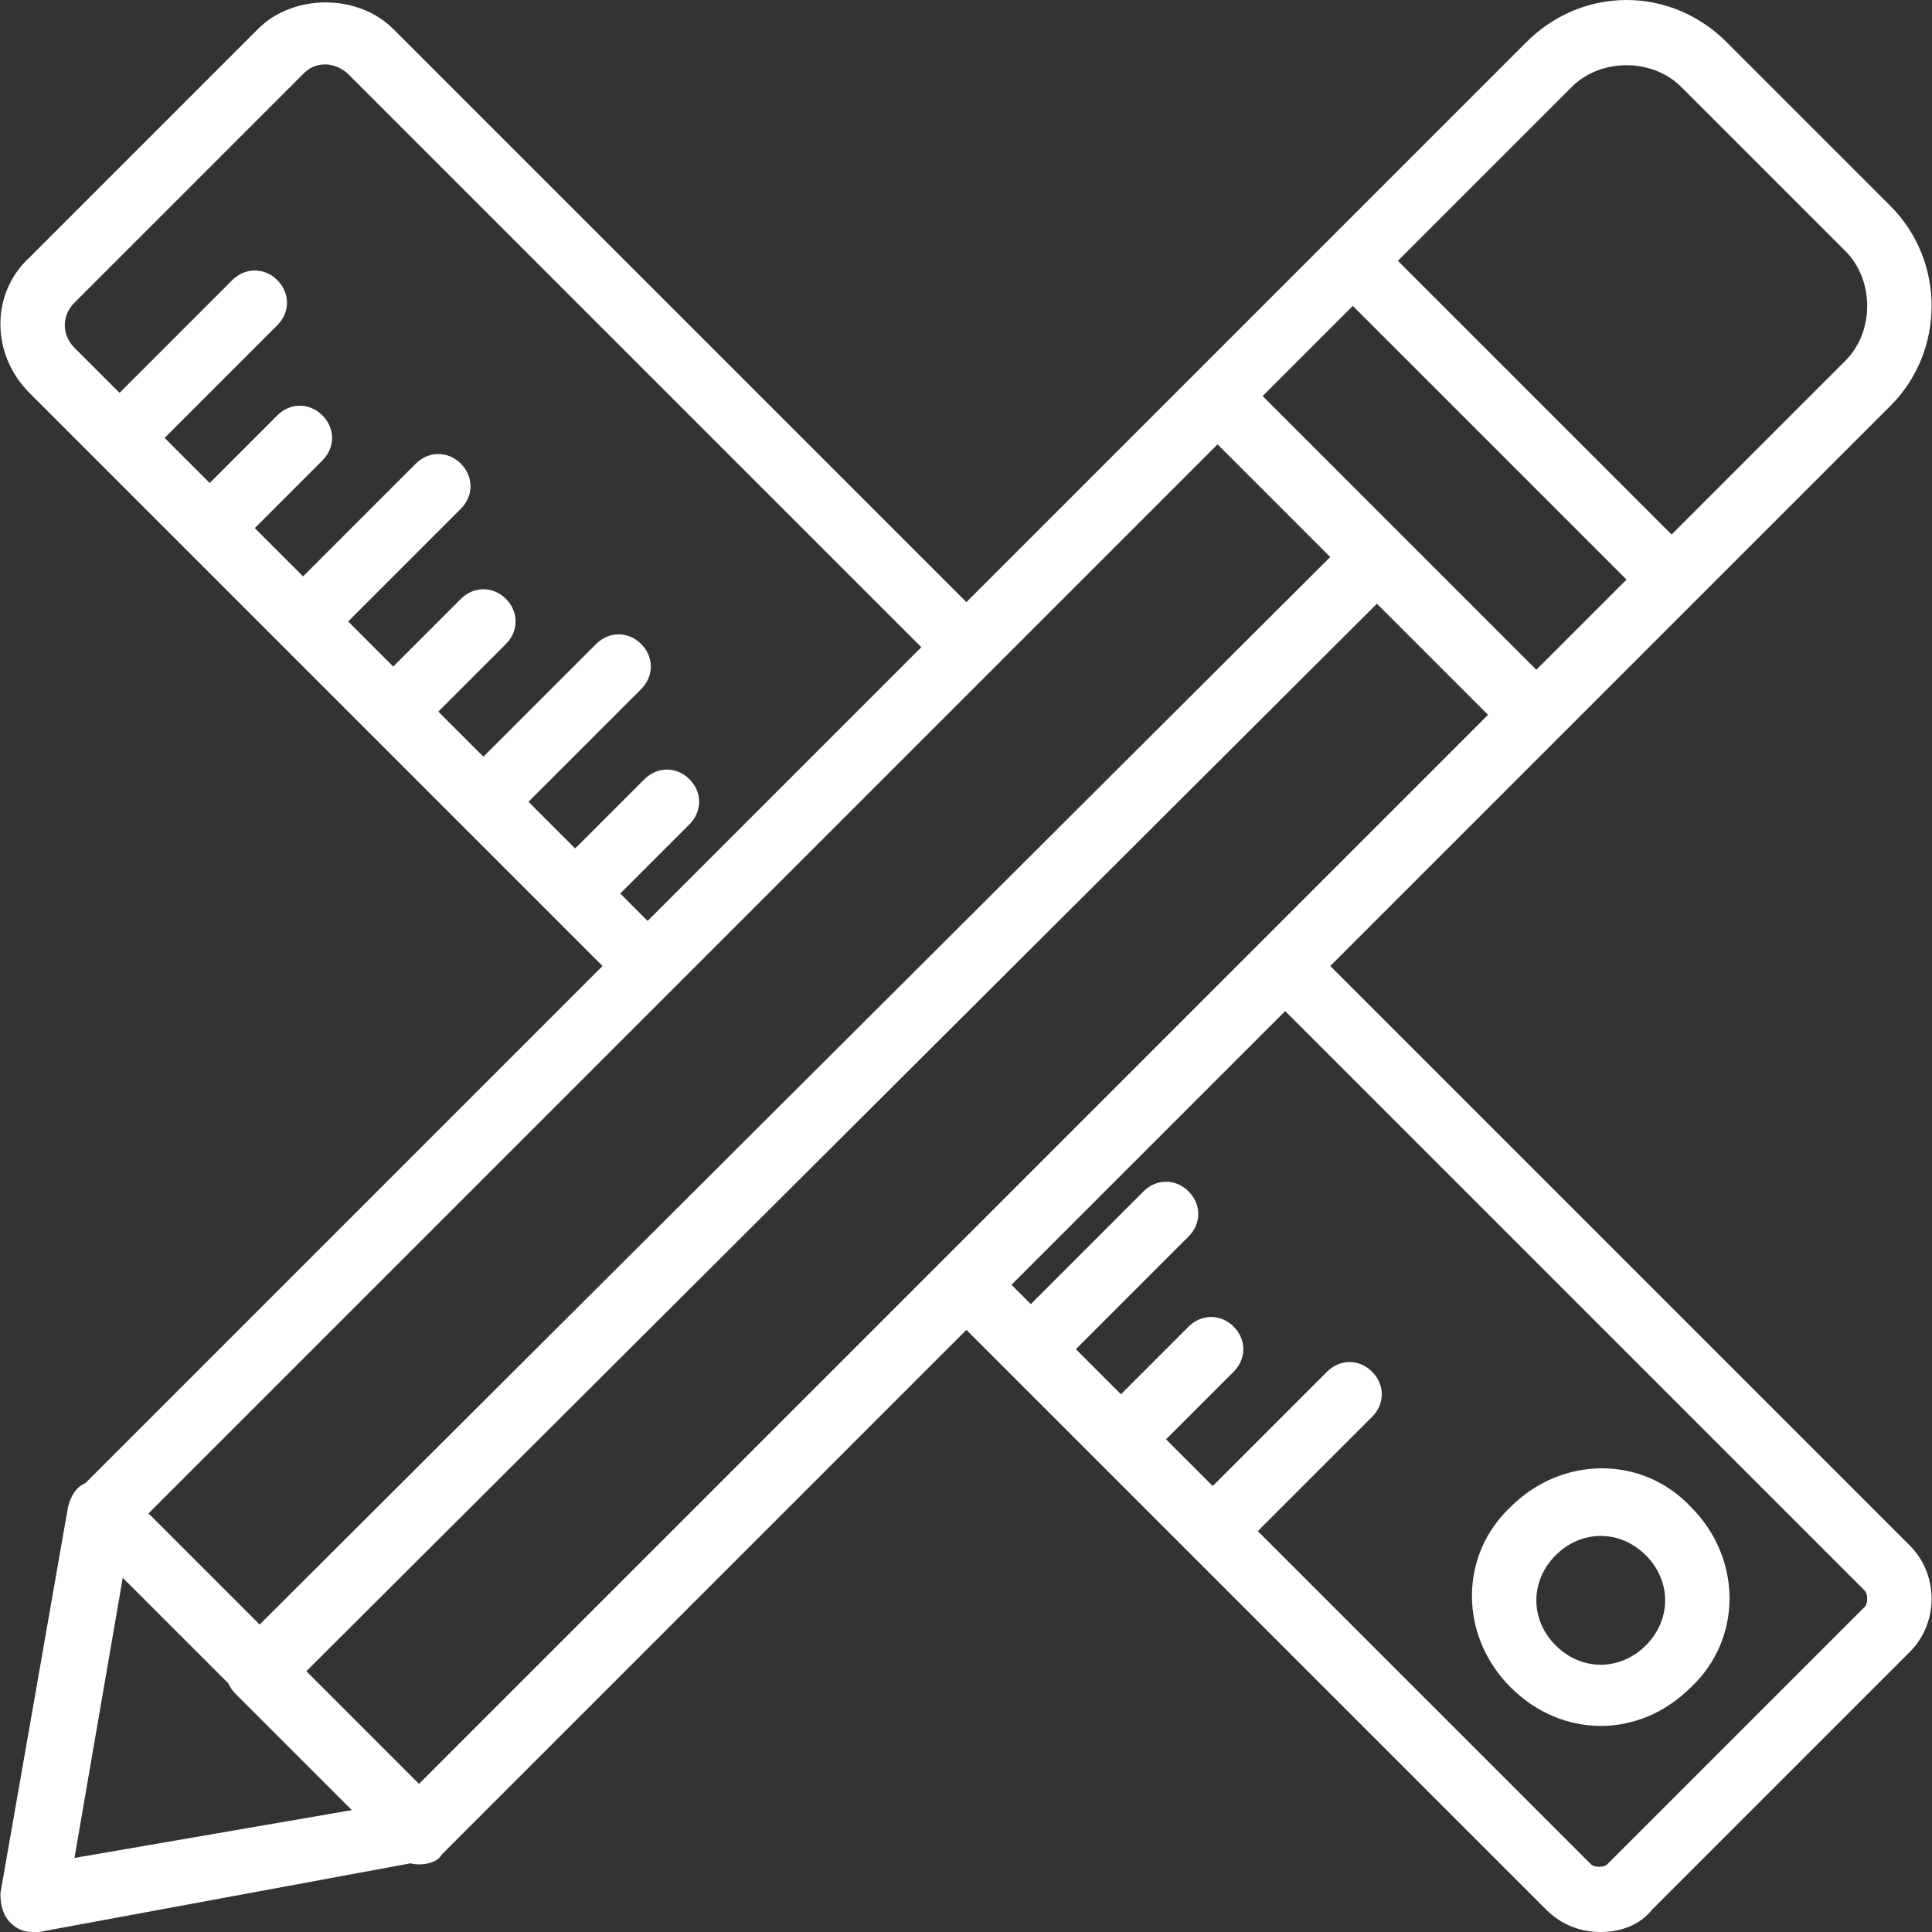 <?xml version="1.0" encoding="UTF-8" standalone="no"?>
<!DOCTYPE svg PUBLIC "-//W3C//DTD SVG 1.1//EN" "http://www.w3.org/Graphics/SVG/1.1/DTD/svg11.dtd">
<svg width="100%" height="100%" viewBox="0 0 512 512" version="1.1" xmlns="http://www.w3.org/2000/svg" xmlns:xlink="http://www.w3.org/1999/xlink" xml:space="preserve" xmlns:serif="http://www.serif.com/" style="fill-rule:evenodd;clip-rule:evenodd;stroke-linejoin:round;stroke-miterlimit:2;">
    <rect x="0" y="0" width="512" height="512" fill="#333333" stroke="none"/>
    <g transform="matrix(1,0,0,1,1,0)">
        <g>
            <g>
                <path d="M399.32,399.36C385.667,412.16 385.667,433.493 399.32,447.147C406.147,453.974 414.68,457.387 423.213,457.387C431.746,457.387 440.28,453.974 447.106,447.147C460.759,434.347 460.759,413.014 447.106,399.36C434.307,385.707 412.973,385.707 399.32,399.36ZM435.16,436.053C428.333,442.88 418.093,442.88 411.267,436.053C404.441,429.226 404.44,418.986 411.267,412.16C414.68,408.747 418.947,407.04 423.214,407.04C427.481,407.04 431.747,408.747 435.161,412.16C441.987,418.987 441.987,429.227 435.16,436.053Z" style="fill:white;fill-rule:nonzero;"/>
                <path d="M505.133,409.6L351.533,256L500.013,107.52C514.52,93.013 514.52,69.12 500.013,54.613L456.493,11.093C449.667,4.267 440.28,0 430.04,0C419.8,0 410.413,4.267 403.587,11.093L255.107,159.573L103.213,7.68C93.826,-1.707 76.76,-1.707 67.373,7.68L6.787,68.267C-3.453,77.654 -3.453,93.867 6.787,104.107L158.68,256L21.694,392.986C19.14,394.113 17.763,396.416 17.027,399.36L-0.893,501.76C-0.893,505.173 -0.04,507.733 1.667,509.44C3.373,511.147 5.08,512 7.64,512L9.347,512L107.792,493.8C108.473,493.98 109.208,494.08 110.04,494.08C112.6,494.08 115.16,493.227 116.013,491.52L255.106,352.427L408.707,506.028C412.974,510.295 418.094,512.001 423.214,512.001C428.334,512.001 433.454,510.294 436.867,506.028L505.134,437.761C512.813,430.08 512.813,417.28 505.133,409.6ZM110.04,472.747L80.182,442.889L363.898,159.991L393.347,189.44L110.04,472.747ZM415.533,23.04C423.213,15.36 436.866,15.36 444.546,23.04L488.066,66.56C495.746,74.24 495.746,87.893 488.066,95.573L441.986,141.653L369.453,69.12L415.533,23.04ZM357.507,81.067L430.04,153.6L406.147,177.493L333.614,104.96L357.507,81.067ZM163.373,236.8L181.72,218.453C185.133,215.04 185.133,209.92 181.72,206.506C178.307,203.092 173.187,203.093 169.773,206.506L151.426,224.853L139.053,212.48L168.92,182.613C172.333,179.2 172.333,174.08 168.92,170.666C165.507,167.252 160.387,167.253 156.973,170.666L127.106,200.533L115.159,188.586L133.079,170.666C136.492,167.253 136.492,162.133 133.079,158.719C129.666,155.305 124.546,155.306 121.132,158.719L103.212,176.639L91.265,164.692L121.132,134.825C124.545,131.412 124.545,126.292 121.132,122.878C117.719,119.464 112.599,119.465 109.185,122.878L79.32,152.747L66.52,139.947L84.44,122.027C87.853,118.614 87.853,113.494 84.44,110.08C81.027,106.666 75.907,106.667 72.493,110.08L54.573,128L42.626,116.053L72.493,86.186C75.906,82.773 75.906,77.653 72.493,74.239C69.08,70.825 63.96,70.826 60.546,74.239L30.68,104.107L18.733,92.16C15.32,88.747 15.32,83.627 18.733,80.213L79.32,19.627C81.027,17.92 82.733,17.067 85.293,17.067C87,17.067 89.56,17.92 91.266,19.627L243.16,171.52L170.627,244.053L163.373,236.8ZM321.667,117.76L351.525,147.618L67.809,430.516L38.36,401.067L321.667,117.76ZM31.533,418.133L59.529,446.129C59.955,447.104 60.576,448.029 61.4,448.853L92.246,479.698L18.734,492.372L31.533,418.133ZM493.187,425.813L424.92,494.08C424.067,494.933 421.507,494.933 420.653,494.08L332.333,405.76L362.626,375.467C366.039,372.054 366.039,366.934 362.626,363.52C359.213,360.107 354.093,360.107 350.679,363.52L320.386,393.813L308.013,381.44L325.933,363.52C329.346,360.107 329.346,354.987 325.933,351.573C322.52,348.16 317.4,348.16 313.986,351.573L296.066,369.493L284.119,357.546L313.986,327.679C317.399,324.266 317.399,319.146 313.986,315.732C310.573,312.319 305.453,312.319 302.039,315.732L272.173,345.6L267.053,340.48L339.586,267.947L493.186,421.547C494.04,422.4 494.04,424.96 493.187,425.813Z" style="fill:white;fill-rule:nonzero;"/>
            </g>
        </g>
    </g>
</svg>
